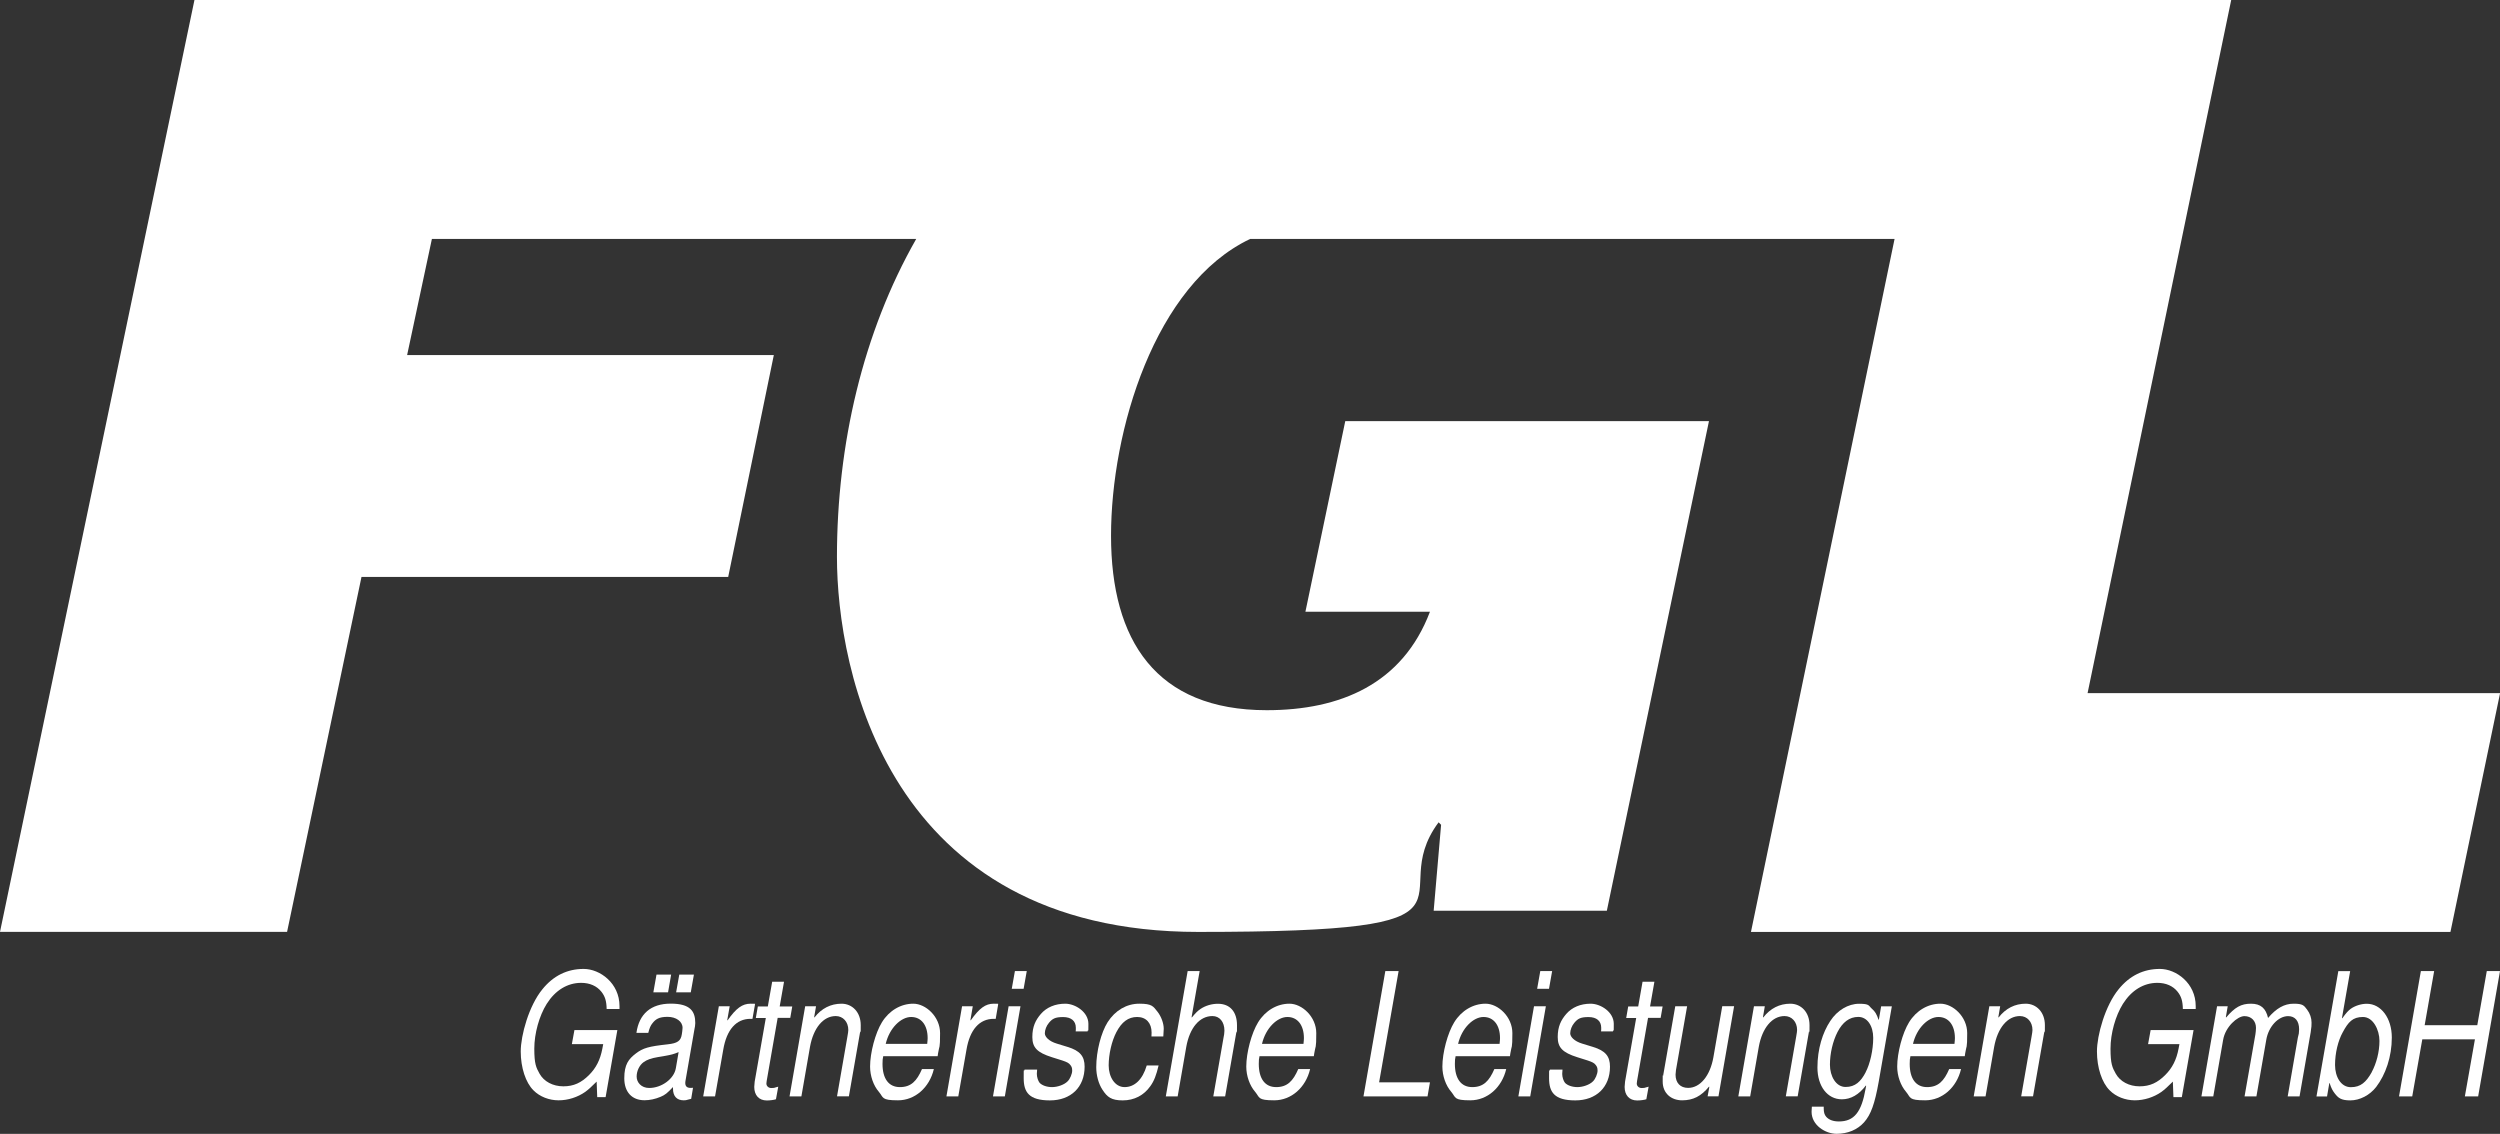 <?xml version="1.0" encoding="UTF-8"?>
<svg xmlns="http://www.w3.org/2000/svg" version="1.1" viewBox="0 0 3500.8 1587.8">
  <rect x="0" y="0" width="3500.8" height="1587.8" fill="#333333" stroke="none"/>
  <defs>
    <style>
      .cls-1 {
        fill: #fff;
      }
    </style>
  </defs>
  <!-- Generator: Adobe Illustrator 28.7.1, SVG Export Plug-In . SVG Version: 1.2.0 Build 142)  -->
  <g>
    <g id="Ebene_1">
      <path class="cls-1" d="M2923.3,970.5L3124.4,0h-271.6s-961.2,0-961.2,0c-2.6,0-5.2,0-7.7,0s-.3,0-.5,0H272.3L0,1304.9h402l104.2-497h513.5l63.9-310.7h-513.5l34.7-162.6h678.2c-74.9,131.4-111,288.2-111,445.3s69.7,525.1,505.9,525.1,256.4-45.5,336.6-153.5l3.5,3.5-10.4,120.3h242.5l143-685.6h-509.3l-55.8,266.9h174.4c-38.4,101.3-125.6,137.9-228.5,137.9-155.2,0-218.1-97.7-218.1-244.3s61-352,194.8-415.6h902.4l-201.1,970.4h979.5l69.5-334.4h-577.5Z"/>
      <path class="cls-1" d="M848,1536.3h-11.7l-.8-21.7c-7.7,7.7-11.5,11.1-16,14.4-10.7,7.5-24.1,11.8-37.3,11.8s-26.3-5-35.2-14c-10.9-10.8-17.8-31.8-17.8-54.4s11.4-64.1,30.4-87.2c15.4-19,34.8-28.4,57.7-28.4s50.2,20,50.2,52v4.1h-18c-.2-11.1-2.2-17.6-7.3-24.1-6.5-8.2-16.4-12.5-28.4-12.5-19.2,0-36.2,10.4-48.2,29.4-10.5,16.8-17.4,41.4-17.4,62.8s2.6,26.5,7.3,34.9c6.1,11.1,18.8,17.8,33.4,17.8s25.1-5.1,35.8-15.7c10.1-10.1,15.8-21.4,18.8-37.1l1.2-6.3h-43.9l3.6-19.7h60.1l-16.4,93.7Z"/>
      <path class="cls-1" d="M967.9,1538.7l-2.8.7c-4.7,1.4-5.3,1.4-7.7,1.4-9.7,0-15-5.8-15-16.4v-2.2c-8.1,8.7-11.2,11.1-17.4,13.7-7.3,3.1-15.2,4.8-22.5,4.8-17.6,0-28.3-11.5-28.3-30.8s6.1-27,16.2-34.7c10.1-7.7,18-9.9,44.4-12.8,14-1.5,18.6-4.8,20-14.2l.6-4.3.4-4.6c0-8.9-8.9-15.4-21-15.4s-16.8,3.4-21.1,8.9c-2.6,3.1-4.2,6.7-5.9,13.5h-16.6c3.8-26.7,20.4-40.9,48-40.9s34.4,10.8,34.4,27.2l-.4,4.6-.8,4.3-12.6,72.5-.2,2.4c0,4.8,2.4,7,7.5,7s1.6,0,3.4-.5l-2.6,15.6ZM950.5,1473.2c-6.9,2.9-10.9,3.9-18.8,5.3l-10.1,1.7c-9.9,1.7-15.4,3.6-20.4,7.2-5.9,4.3-9.7,12.3-9.7,20.2s6.3,15.9,17.6,15.9c17.4,0,34.8-12.8,37.3-27.7l3.9-22.7ZM935.5,1389.6h-20.6l4.4-24.8h20.5l-4.3,24.8ZM967.3,1389.6h-20.5l4.4-24.8h20.5l-4.4,24.8Z"/>
      <path class="cls-1" d="M1021.8,1409.1l-3.4,19.3.4.5c12-17.1,20.7-23.4,32.2-23.4s3.8.3,6.3.7l-3.6,20.5h-2.8c-20,0-33.4,15.2-38.1,43.1l-11.5,65.5h-16.6l21.9-126.2h15Z"/>
      <path class="cls-1" d="M1106.6,1425.3h-17.6l-15.4,88.4-.4,3.6c0,3.6,3,6.3,6.9,6.3s3.8-.2,7.1-1.2l2.6-.7-3.2,17.6c-3,1-8.7,1.7-12.8,1.7-10.9,0-17.6-7.2-17.6-19l.6-7.4,15.6-89.1h-14l2.8-16.1h14l6.1-34.7h16.6l-6.1,34.7h17.6l-2.8,16.1Z"/>
      <path class="cls-1" d="M1142.7,1409.1l-2.6,15.2.4.5c9.9-12.8,22.9-19.3,37.9-19.3s26.9,11.8,26.9,30.1-.2,6-.8,9.1l-15.8,90.5h-16.6l14.6-84c.8-4.3,1.2-7.5,1.2-8.9,0-11.3-7.3-19.5-17.6-19.5-17.4,0-31.2,16.6-36,42.9l-12.1,69.6h-16.6l21.9-126.2h15Z"/>
      <path class="cls-1" d="M1236.8,1479c-.8,3.6-1,5.8-1,10.8,0,20.7,8.7,32.5,24.3,32.5s23.7-8.4,31-25.3h16.6c-6.1,26-26.5,43.8-50.2,43.8s-20-3.8-26.9-12c-7.5-8.7-12.2-22.1-12.2-35.2,0-19.5,7.3-47,16.6-62.1,10.1-16.4,26.5-26,43.9-26s37.5,18.1,37.5,41.2-1,16.6-2.8,28.2l-.6,4.1h-76.3ZM1298.4,1461.6c.4-3.9.6-5.8.6-7.9,0-18.1-8.9-29.6-23.1-29.6s-30.4,15.4-35.6,37.6h58.1Z"/>
      <path class="cls-1" d="M1362.2,1409.1l-3.3,19.3.4.5c12.1-17.1,20.7-23.4,32.2-23.4s3.7.3,6.3.7l-3.5,20.5h-2.8c-20,0-33.4,15.2-38.1,43.1l-11.5,65.5h-16.6l21.9-126.2h15Z"/>
      <path class="cls-1" d="M1407.1,1535.3h-16.6l21.9-126.2h16.6l-21.9,126.2ZM1433.4,1384.6h-16.6l4.4-24.8h16.6l-4.4,24.8Z"/>
      <path class="cls-1" d="M1506.3,1444.3l.2-2.6v-2.6c0-9.4-6.5-14.9-17.8-14.9s-15,2.4-19.7,7.9c-3.6,4.1-5.9,10.1-5.9,14.9s5.7,11.1,16.8,14.4l15,4.6c17.4,5.3,23.9,13,23.9,27.7,0,28.7-19.2,47.2-48.6,47.2s-36.7-11.6-36.7-31.1.2-6.5,1.2-12h17.6l-.4,6c0,4.6,1.8,9.9,3.9,12.5,3.4,3.6,10.1,6,17.4,6s17-3.1,21.9-8.2c3.2-3.1,6.3-10.3,6.3-14.9s-1.2-6-2.6-7.9c-2-2.7-4.7-4.1-11.3-6.3l-14.6-4.6c-20.5-6.5-27.3-13.5-27.3-28.2s4.6-23.8,11.9-32.3c8.1-9.4,20.2-14.4,34.2-14.4s32.4,11.6,32.4,28.2-.2,5.6-1.2,10.6h-16.6Z"/>
      <path class="cls-1" d="M1612.4,1451.5l.2-5.5c0-13.5-7.7-21.9-20.2-21.9s-21.7,7-29.2,21.4c-6.5,12.5-10.7,30.8-10.7,46.5s8.5,30.3,22.3,30.3,25.1-10.3,31-30.3h16.6c-3.2,13.5-6.3,21.7-11.5,28.9-9.1,13-22.7,20-38.7,20s-21.7-4.6-28.4-14.9c-5.5-8.4-8.7-20-8.7-31.6,0-22.2,6.7-48.4,16-63.1,10.5-16.4,26.5-25.8,44.3-25.8s19.4,3.6,25.5,11.3c5.1,6.5,8.7,16.1,8.7,23.8l-.4,7.2-.2,3.6h-16.6Z"/>
      <path class="cls-1" d="M1679.9,1359.8l-11.3,64.5.4.5c5.3-6.5,8.3-9.4,12.2-12,6.9-4.6,15.6-7.2,24.3-7.2,16.8,0,26.7,11.1,26.7,30.1s-.2,6-.8,9.1l-15.8,90.5h-16.6l14.4-82.6.8-4.4.4-5c0-12.3-6.7-20.5-16.8-20.5-18,0-31.8,16.4-36.6,42.9l-12.1,69.6h-16.6l30.6-175.5h16.6Z"/>
      <path class="cls-1" d="M1763.7,1479c-.8,3.6-1,5.8-1,10.8,0,20.7,8.7,32.5,24.3,32.5s23.7-8.4,31-25.3h16.6c-6.1,26-26.5,43.8-50.2,43.8s-20-3.8-26.9-12c-7.5-8.7-12.3-22.1-12.3-35.2,0-19.5,7.3-47,16.6-62.1,10.1-16.4,26.5-26,43.9-26s37.5,18.1,37.5,41.2-1,16.6-2.8,28.2l-.6,4.1h-76.3ZM1825.3,1461.6c.4-3.9.6-5.8.6-7.9,0-18.1-8.9-29.6-23.1-29.6s-30.4,15.4-35.6,37.6h58.1Z"/>
      <polygon class="cls-1" points="1931.2 1515.6 2002.4 1515.6 1999 1535.3 1909.3 1535.3 1939.9 1359.8 1958.5 1359.8 1931.2 1515.6"/>
      <path class="cls-1" d="M2038.3,1479c-.8,3.6-1,5.8-1,10.8,0,20.7,8.7,32.5,24.3,32.5s23.7-8.4,31-25.3h16.6c-6.1,26-26.5,43.8-50.2,43.8s-20-3.8-26.9-12c-7.5-8.7-12.3-22.1-12.3-35.2,0-19.5,7.3-47,16.6-62.1,10.1-16.4,26.5-26,43.9-26s37.5,18.1,37.5,41.2-1,16.6-2.8,28.2l-.6,4.1h-76.3ZM2099.9,1461.6c.4-3.9.6-5.8.6-7.9,0-18.1-8.9-29.6-23.1-29.6s-30.4,15.4-35.6,37.6h58.1Z"/>
      <path class="cls-1" d="M2142.8,1535.3h-16.6l21.9-126.2h16.6l-21.9,126.2ZM2169.1,1384.6h-16.6l4.4-24.8h16.6l-4.4,24.8Z"/>
      <path class="cls-1" d="M2242,1444.3l.2-2.6v-2.6c0-9.4-6.5-14.9-17.8-14.9s-15,2.4-19.7,7.9c-3.6,4.1-5.9,10.1-5.9,14.9s5.7,11.1,16.8,14.4l15,4.6c17.4,5.3,23.9,13,23.9,27.7,0,28.7-19.2,47.2-48.6,47.2s-36.7-11.6-36.7-31.1.2-6.5,1.2-12h17.6l-.4,6c0,4.6,1.8,9.9,3.9,12.5,3.4,3.6,10.1,6,17.4,6s17-3.1,21.9-8.2c3.2-3.1,6.3-10.3,6.3-14.9s-1.2-6-2.6-7.9c-2-2.7-4.7-4.1-11.3-6.3l-14.6-4.6c-20.5-6.5-27.3-13.5-27.3-28.2s4.6-23.8,11.9-32.3c8.1-9.4,20.2-14.4,34.2-14.4s32.4,11.6,32.4,28.2-.2,5.6-1.2,10.6h-16.6Z"/>
      <path class="cls-1" d="M2325.4,1425.3h-17.6l-15.4,88.4-.4,3.6c0,3.6,3,6.3,6.9,6.3s3.7-.2,7.1-1.2l2.6-.7-3.2,17.6c-3,1-8.7,1.7-12.8,1.7-10.9,0-17.6-7.2-17.6-19l.6-7.4,15.6-89.1h-14l2.8-16.1h14l6.1-34.7h16.6l-6.1,34.7h17.6l-2.8,16.1Z"/>
      <path class="cls-1" d="M2391.2,1535.3l2.4-13.2-.4-.5c-11.1,13.5-22.3,19.2-37.7,19.2s-27.2-9.9-27.2-26.2.2-5.8.6-8.2l17-97.3h16.6l-15.6,89.3-.6,6.5c0,11.5,6.7,18.5,17.6,18.5,16.8,0,30.8-16.8,35.4-42.9l12.4-71.5h16.6l-21.9,126.2h-15Z"/>
      <path class="cls-1" d="M2471.3,1409.1l-2.6,15.2.4.5c9.9-12.8,22.9-19.3,37.9-19.3s26.9,11.8,26.9,30.1-.2,6-.8,9.1l-15.8,90.5h-16.6l14.6-84c.8-4.3,1.2-7.5,1.2-8.9,0-11.3-7.3-19.5-17.6-19.5-17.4,0-31.2,16.6-36,42.9l-12.1,69.6h-16.6l21.9-126.2h15Z"/>
      <path class="cls-1" d="M2649.2,1409.1l-18.4,105.7c-5.5,30.8-10.9,46-20.5,56.8-9.3,10.4-22.9,16.1-38.5,16.1s-35-12-35-30.8l.2-4.1.2-3.1h16.6v2.4c0,5.5,1,8.9,3.5,11.8,4,4.4,9.9,6.5,17.8,6.5,21.2,0,31.6-13,37.3-45.7l.8-4.1-.4-.5c-9.7,12.8-21.1,19.3-33.6,19.3-20.2,0-34.2-18.3-34.2-44.5s7.3-49.1,18-65.2c9.7-14.9,25.1-24.1,40.3-24.1s13,2.7,18.2,7.2c4.3,3.8,6.3,7.2,9.1,15.2h.4l3.2-18.8h15ZM2612.4,1501.6c6.3-11.8,10.7-31.3,10.7-48.2s-8.3-29.4-20.9-29.4-22.1,7.7-29,21c-6.7,13-10.7,30.1-10.7,46s8.3,31.1,21.9,31.1,21.4-7.7,28.1-20.5"/>
      <path class="cls-1" d="M2675.2,1479c-.8,3.6-1,5.8-1,10.8,0,20.7,8.7,32.5,24.3,32.5s23.7-8.4,31-25.3h16.6c-6.1,26-26.5,43.8-50.2,43.8s-20-3.8-26.9-12c-7.5-8.7-12.3-22.1-12.3-35.2,0-19.5,7.3-47,16.6-62.1,10.1-16.4,26.5-26,43.9-26s37.5,18.1,37.5,41.2-1,16.6-2.8,28.2l-.6,4.1h-76.3ZM2736.9,1461.6c.4-3.9.6-5.8.6-7.9,0-18.1-8.9-29.6-23.1-29.6s-30.4,15.4-35.6,37.6h58.1Z"/>
      <path class="cls-1" d="M2800.9,1409.1l-2.6,15.2.4.5c9.9-12.8,22.9-19.3,37.9-19.3s26.9,11.8,26.9,30.1-.2,6-.8,9.1l-15.8,90.5h-16.6l14.6-84c.8-4.3,1.2-7.5,1.2-8.9,0-11.3-7.3-19.5-17.6-19.5-17.4,0-31.2,16.6-36,42.9l-12.1,69.6h-16.6l21.9-126.2h15Z"/>
      <path class="cls-1" d="M3055.2,1536.3h-11.7l-.8-21.7c-7.7,7.7-11.5,11.1-16,14.4-10.7,7.5-24.1,11.8-37.3,11.8s-26.3-5-35.2-14c-10.9-10.8-17.8-31.8-17.8-54.4s11.4-64.1,30.4-87.2c15.4-19,34.8-28.4,57.7-28.4s50.2,20,50.2,52v4.1h-18c-.2-11.1-2.2-17.6-7.3-24.1-6.5-8.2-16.4-12.5-28.4-12.5-19.2,0-36.2,10.4-48.2,29.4-10.5,16.8-17.4,41.4-17.4,62.8s2.6,26.5,7.3,34.9c6.1,11.1,18.8,17.8,33.4,17.8s25.1-5.1,35.8-15.7c10.1-10.1,15.8-21.4,18.8-37.1l1.2-6.3h-43.9l3.6-19.7h60.1l-16.4,93.7Z"/>
      <path class="cls-1" d="M3119.5,1409.1l-2.6,15.2.4.5c12.2-14.4,21.1-19.3,34.8-19.3s20.8,6.5,23.9,20c11.6-13.7,22.9-20,35.8-20s14.4,2.4,18.8,8.2c4.2,5.5,6.3,12,6.3,18.3s-.2,5.1-.6,8.7c-.2,2.4-.4,3.9-.6,4.8l-15.6,89.8h-16.6l14.2-82.1,1.4-6,.4-5.8c0-11.8-5.7-18.5-15.4-18.5-13.8,0-27.5,14.7-30.6,33.2l-13.8,79.2h-16.6l15.2-86.9c.4-2.9.8-6,.8-9.1,0-9.6-6.5-16.4-16.2-16.4s-26.7,14.9-29.8,33.2l-13.8,79.2h-16.6l21.9-126.2h15Z"/>
      <path class="cls-1" d="M3291,1359.8l-11.5,65.7.4.5c5.7-7.9,8.3-10.6,11.7-13.2,5.9-4.3,14.6-7.2,22.7-7.2,20,0,35,20.2,35,47.2s-8.7,52-21.9,69.3c-8.9,11.5-22.9,18.8-36.2,18.8s-17-3.6-21.9-9.9c-3-3.9-4.7-7-7.1-14.4h-.4l-3.2,18.8h-14.8l30.6-175.5h16.6ZM3321.1,1501.4c6.7-12.3,10.9-28.6,10.9-43.8s-8.7-33.5-23.1-33.5-20.5,7-28.2,21.2c-6.7,12-10.9,29.4-10.9,46s8.3,31.1,22.1,31.1,21.4-7,29.3-21"/>
      <polygon class="cls-1" points="3392 1455.4 3377.9 1535.3 3359.4 1535.3 3390 1359.8 3408.6 1359.8 3395.3 1435.6 3469 1435.6 3482.3 1359.8 3500.8 1359.8 3470.2 1535.3 3451.6 1535.3 3465.7 1455.4 3392 1455.4"/>
    </g>
  </g>
</svg>